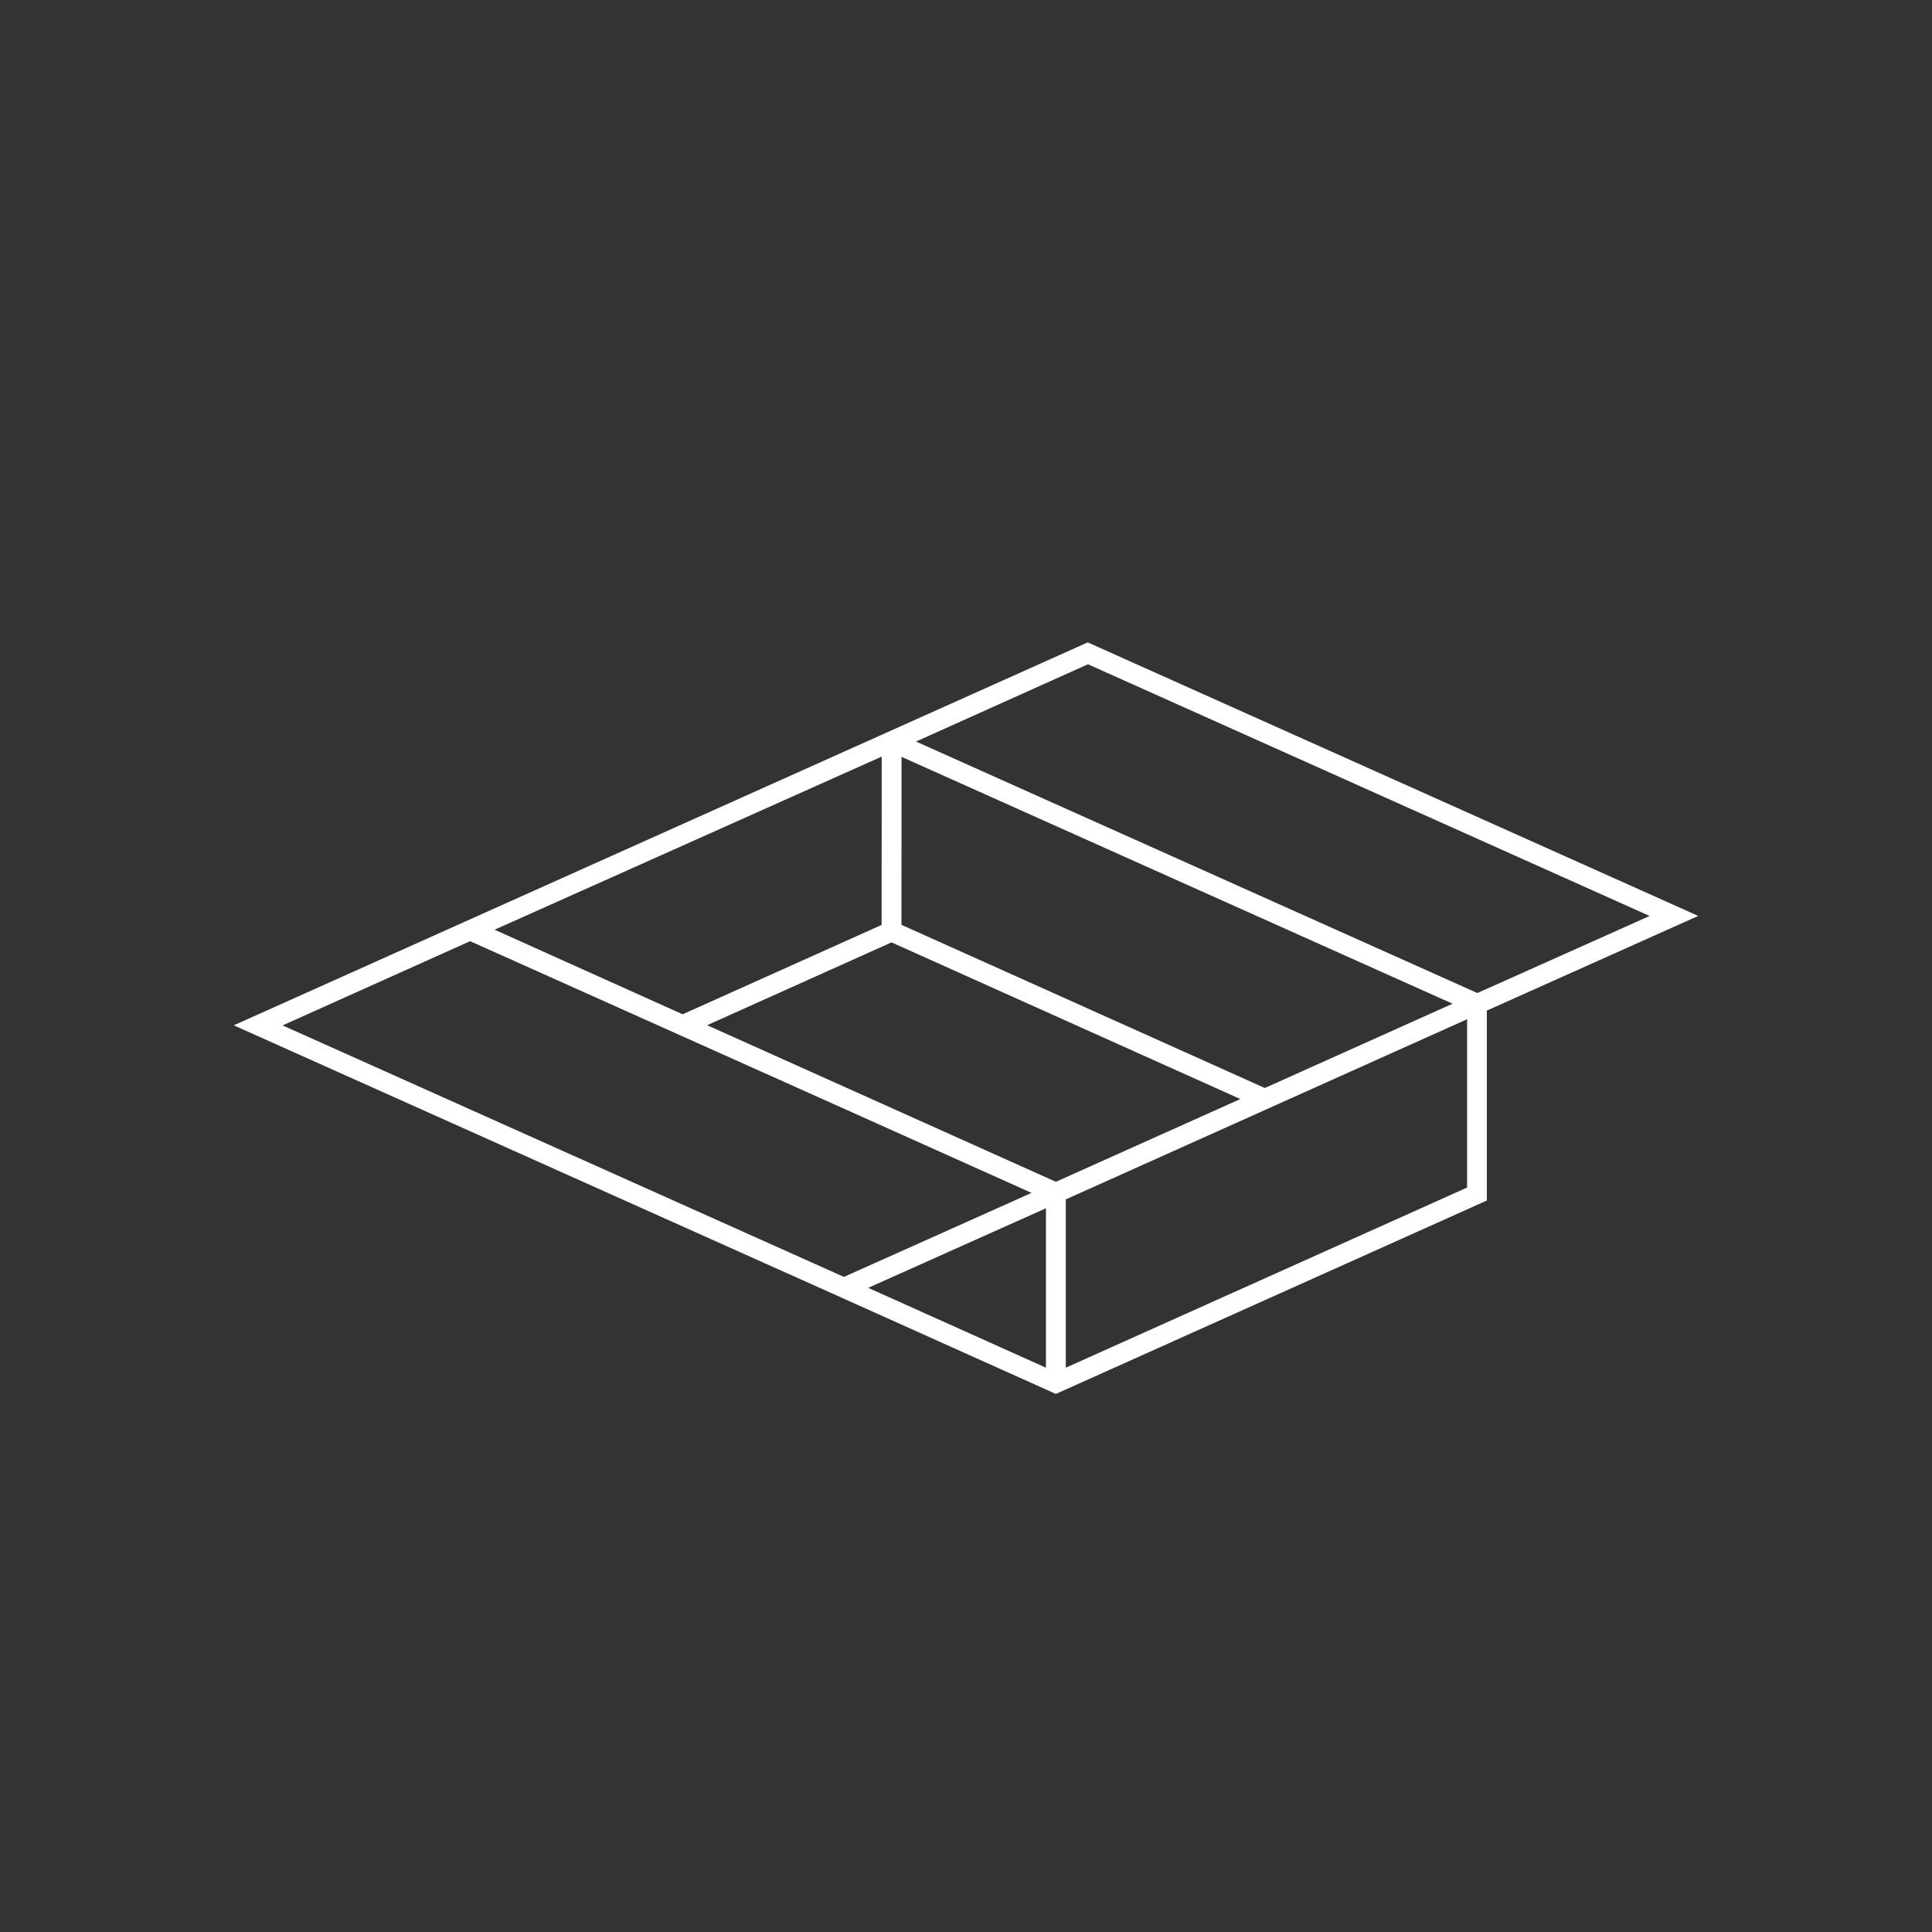 <svg id="Ebene_1" data-name="Ebene 1" xmlns="http://www.w3.org/2000/svg" viewBox="0 0 1000 1000"><rect x="0" y="0" width="1000" height="1000" fill="#333333" stroke="none"/><defs><style>.cls-1{fill:#fff;}</style></defs><path class="cls-1" d="M435.83,671.77,121,530.7,563,332.5,879,474.08l-109.42,49v98.31L546.52,721.5Zm115.83,36.15,207.71-93.25V527.55L551.66,620.8Zm-10.28,0V625.39l-92,41.19Zm-104.56-47,97.11-43.48L437.5,574.15l-194.16-87-97.08,43.6Zm109.7-49.22L642,568.86,461.45,487.77,366,530.64Zm108.15-48.55,97.17-43.63L466.64,391.75l-.05,86.94ZM353.32,525l103-46.26.05-87.13L256,481.22Zm411.36-11,89.16-39.9L563.13,343.82l-89,40Z"/></svg>